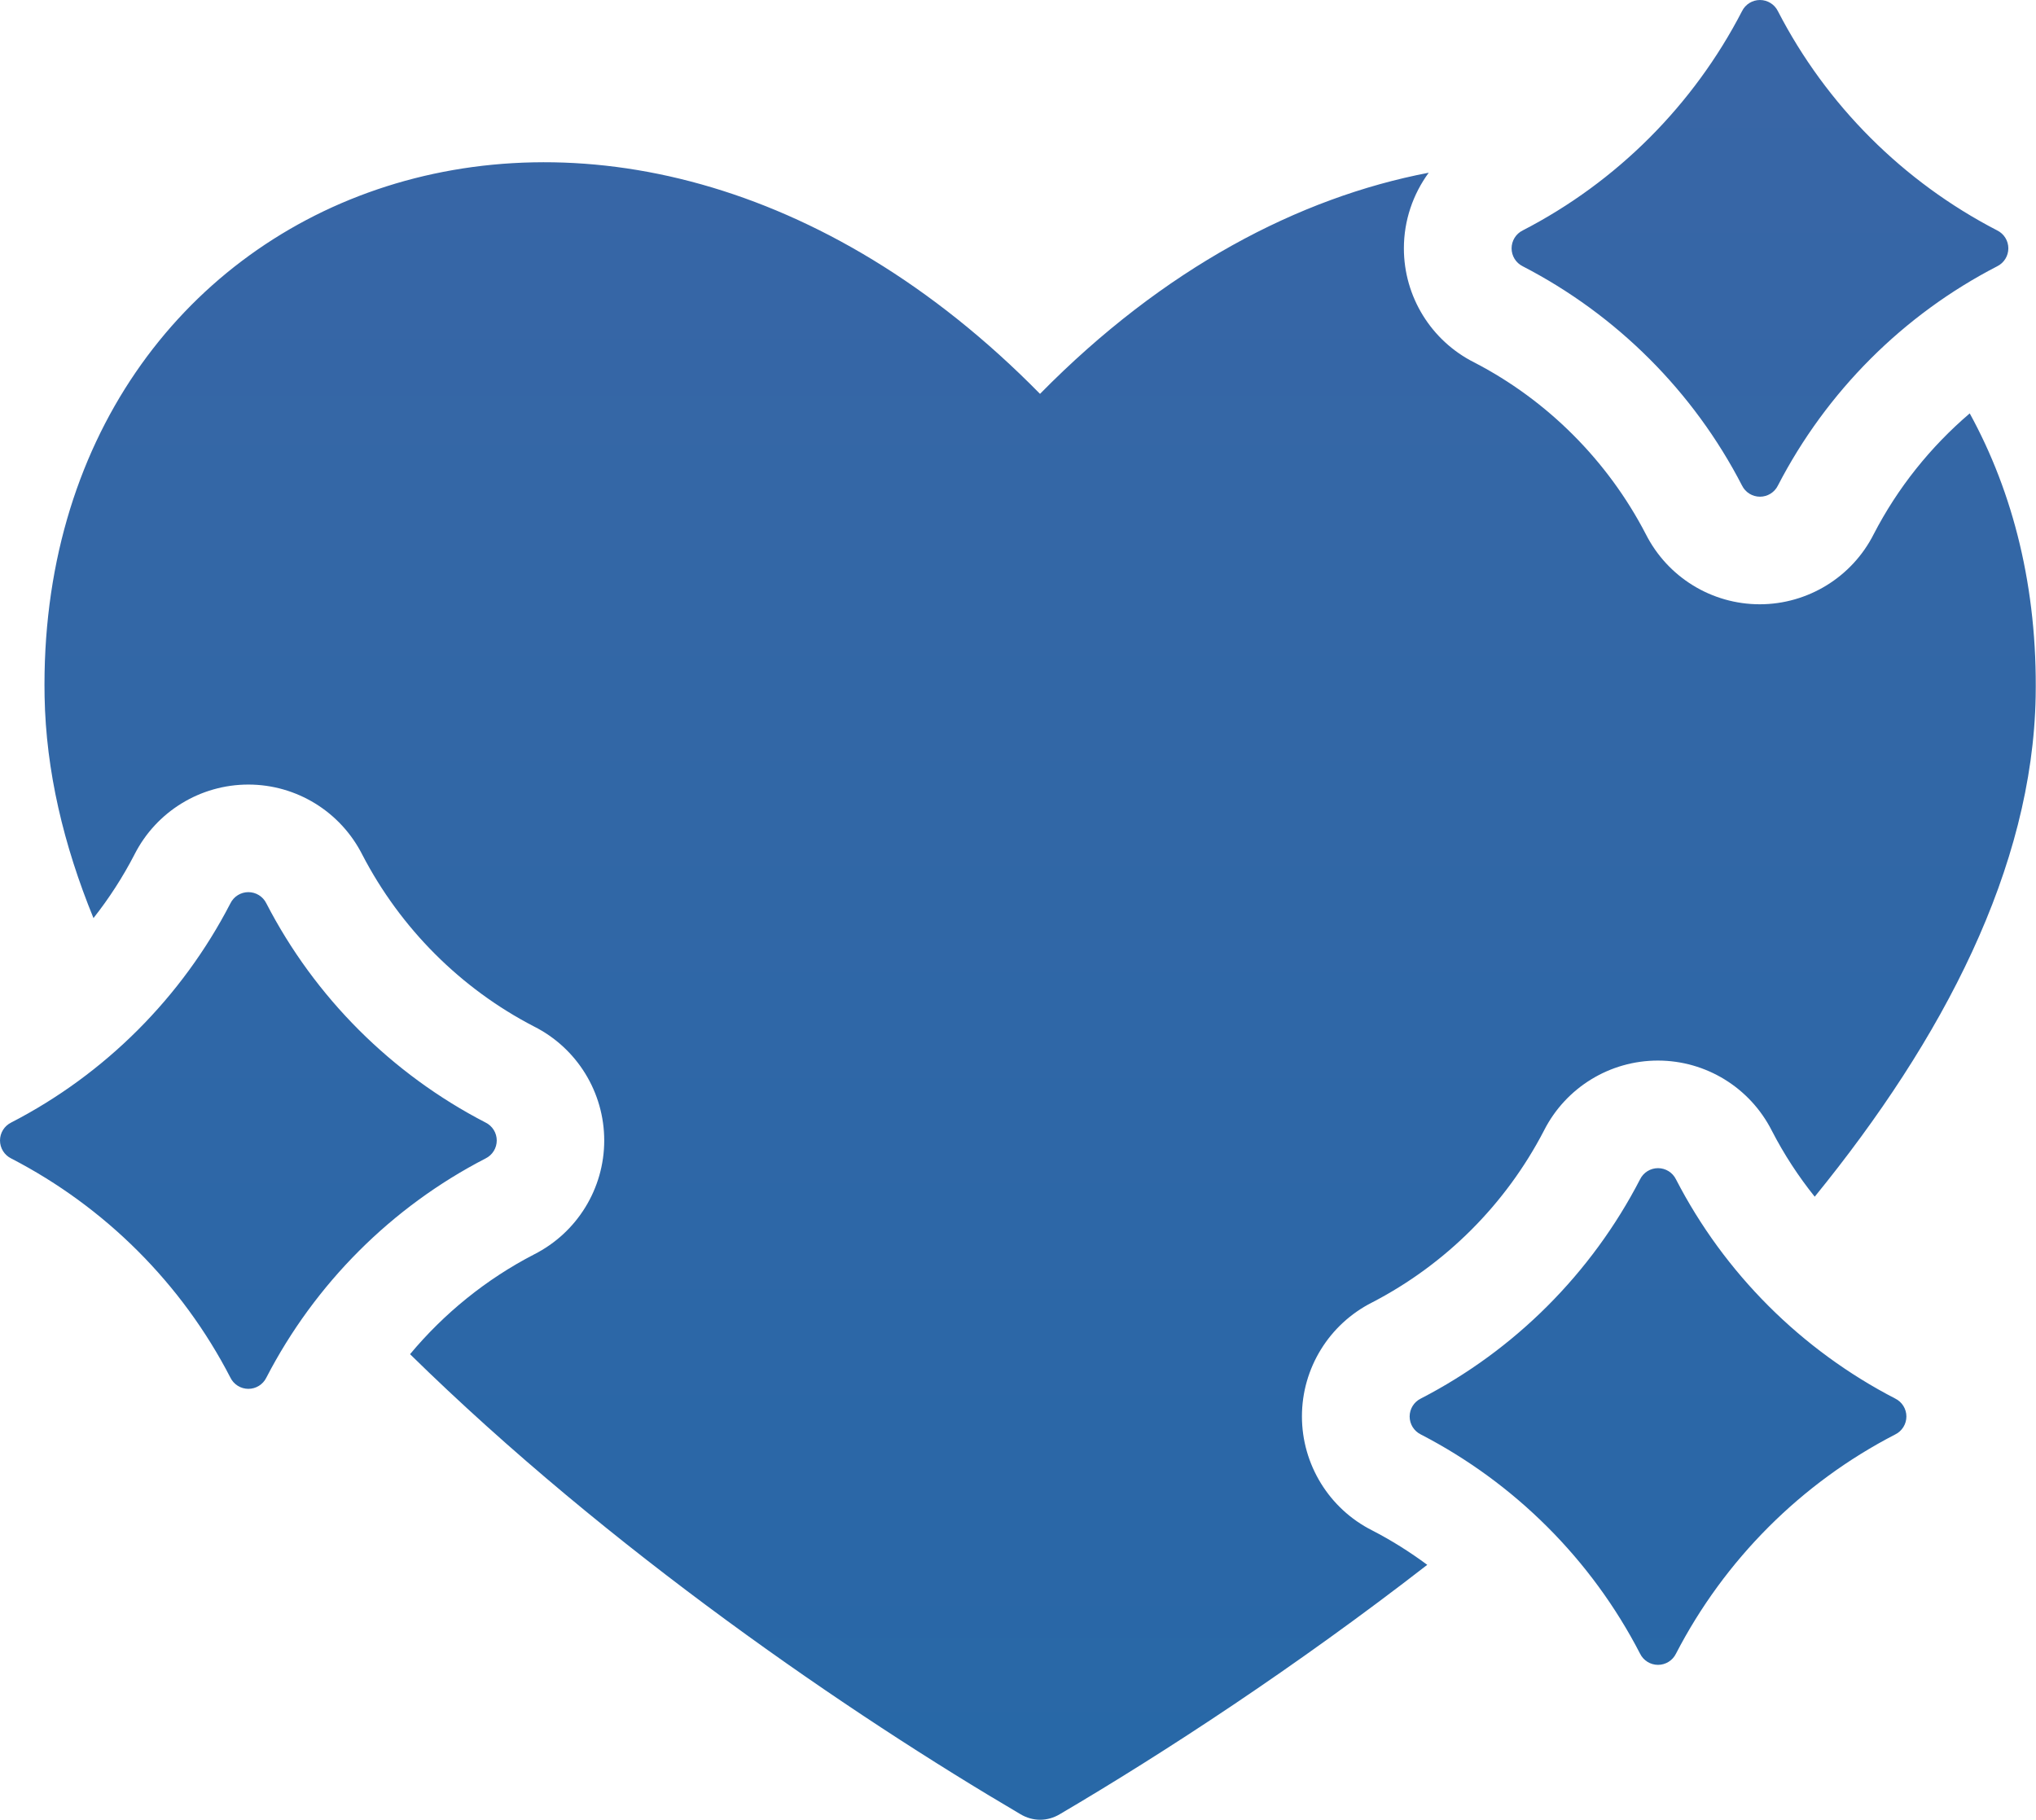 <?xml version="1.0" encoding="UTF-8"?>
<svg id="Layer_1" data-name="Layer 1" xmlns="http://www.w3.org/2000/svg" xmlns:xlink="http://www.w3.org/1999/xlink" viewBox="0 0 180.34 161.21">
  <defs>
    <style>
      .cls-1 {
        fill: url(#New_Gradient_Swatch);
        fill-rule: evenodd;
      }
    </style>
    <linearGradient id="New_Gradient_Swatch" data-name="New Gradient Swatch" x1="90.17" y1="-900.9" x2="90.17" y2="530.52" gradientUnits="userSpaceOnUse">
      <stop offset="0" stop-color="#995ea1"/>
      <stop offset="1" stop-color="#006ba9"/>
    </linearGradient>
  </defs>
  <path class="cls-1" d="M8.28,81.33c-2.65-6.48-4.21-13.05-4.33-19.62C3.14,16.53,53.92-3.98,92.12,34.89c10.95-11.13,22.93-17.39,34.43-19.59-1.4,1.91-2.2,4.24-2.2,6.7,0,4.27,2.41,8.18,6.22,10.1,6.48,3.35,11.83,8.7,15.21,15.22,1.93,3.81,5.83,6.21,10.09,6.21s8.18-2.41,10.1-6.22c2.11-4.08,5.01-7.71,8.5-10.69,3.86,7.03,6.01,15.5,5.84,25.09-.28,15.15-8.19,30.32-19.57,44.3-1.45-1.81-2.73-3.77-3.8-5.85-1.93-3.81-5.83-6.21-10.09-6.21s-8.15,2.39-10.08,6.18c0,.01-.01.03-.02.04-3.38,6.51-8.71,11.84-15.22,15.21-3.81,1.93-6.21,5.83-6.21,10.09s2.41,8.18,6.22,10.1c1.71.88,3.34,1.91,4.88,3.05-11.69,9.07-23.3,16.65-32.53,22.08-1.11.67-2.41.67-3.52,0-15.02-8.83-36.34-23.36-54.05-40.74,3.02-3.62,6.75-6.65,10.99-8.84,3.81-1.93,6.21-5.83,6.21-10.09,0-4.27-2.41-8.18-6.22-10.1-6.48-3.35-11.83-8.7-15.21-15.22-1.93-3.81-5.83-6.21-10.09-6.21-4.26,0-8.15,2.39-10.08,6.18,0,.01-.01.03-.02.04-1.03,1.99-2.24,3.86-3.62,5.61h0ZM145.27,104.47c.3-.61.92-.99,1.59-.99s1.29.38,1.59.99c4.29,8.32,11.1,15.12,19.42,19.42.61.3.99.92.99,1.59s-.38,1.29-.99,1.59c-8.32,4.29-15.12,11.1-19.42,19.42-.3.61-.92.99-1.59.99s-1.29-.38-1.59-.99c-4.29-8.32-11.1-15.12-19.42-19.42-.61-.3-.99-.92-.99-1.59s.38-1.29.99-1.59c8.32-4.29,15.12-11.1,19.42-19.42ZM20.41,80.02c.3-.61.92-.99,1.59-.99s1.29.38,1.59.99c4.29,8.32,11.1,15.12,19.42,19.42.61.3.99.92.99,1.59s-.38,1.29-.99,1.59c-8.32,4.29-15.12,11.1-19.42,19.42-.3.61-.92.99-1.59.99s-1.29-.38-1.59-.99c-4.29-8.32-11.1-15.12-19.42-19.42-.61-.3-.99-.92-.99-1.59s.38-1.29.99-1.59c8.32-4.29,15.12-11.1,19.42-19.42ZM154.3.99c.3-.61.92-.99,1.59-.99s1.29.38,1.59.99c4.29,8.32,11.1,15.12,19.42,19.42.61.3.99.92.99,1.59s-.38,1.29-.99,1.59c-8.32,4.29-15.12,11.1-19.42,19.42-.3.61-.92.99-1.59.99s-1.29-.38-1.59-.99c-4.29-8.32-11.1-15.12-19.42-19.42-.61-.3-.99-.92-.99-1.59s.38-1.29.99-1.59c8.32-4.29,15.12-11.1,19.42-19.42Z"/>
</svg>